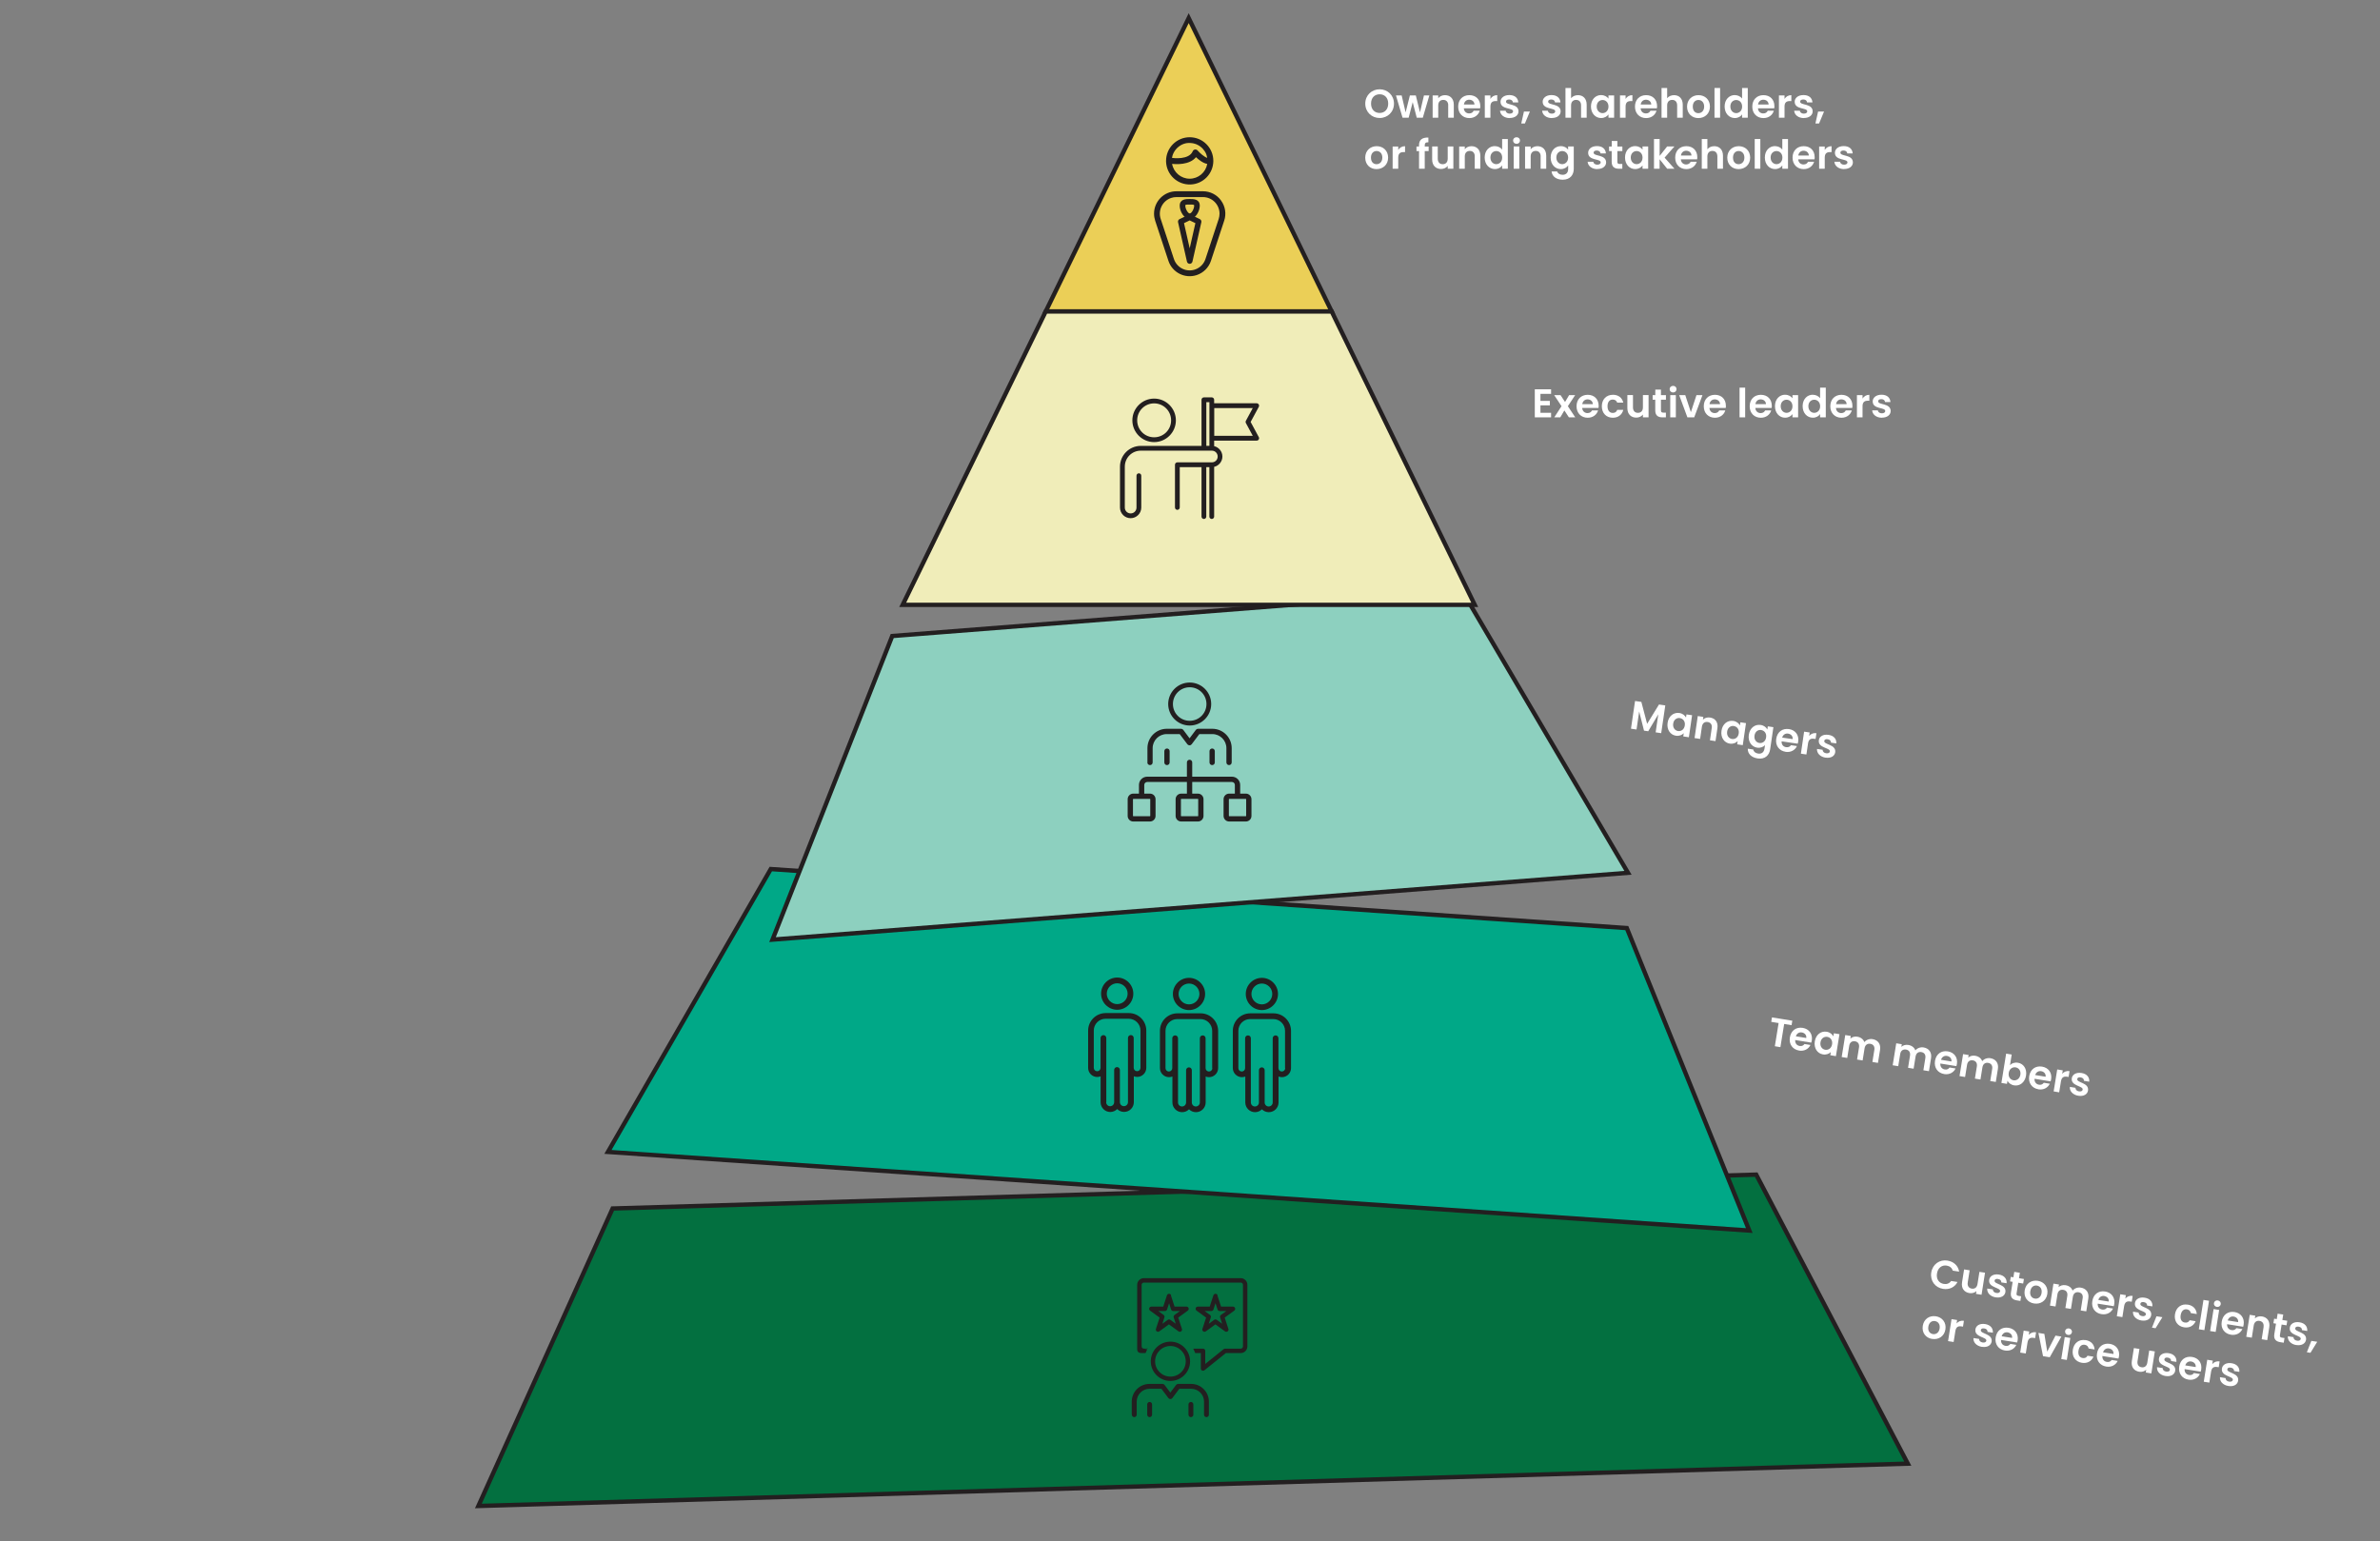 <?xml version="1.0" encoding="UTF-8"?>
<svg id="Layer_1" data-name="Layer 1" xmlns="http://www.w3.org/2000/svg" width="547.92" height="354.86" viewBox="0 0 547.92 354.86">
  <rect x="0" y="0" width="547.92" height="354.86" fill="#808080" stroke="none"/>
  <defs>
    <style>
      .cls-1 {
        fill: #8dd0bf;
      }

      .cls-1, .cls-2, .cls-3, .cls-4, .cls-5 {
        stroke: #231f20;
        stroke-miterlimit: 10;
      }

      .cls-2 {
        fill: #ebcf57;
      }

      .cls-6, .cls-7, .cls-8, .cls-9 {
        stroke-width: 0px;
      }

      .cls-6, .cls-8 {
        fill: #231f20;
      }

      .cls-7, .cls-5 {
        fill: #037040;
      }

      .cls-8 {
        fill-rule: evenodd;
      }

      .cls-3 {
        fill: #00a887;
      }

      .cls-9 {
        fill: #fff;
      }

      .cls-4 {
        fill: #f0edb9;
      }
    </style>
  </defs>
  <polygon class="cls-5" points="141.04 278.27 110.13 346.77 439.21 337.02 404.31 270.47 141.04 278.27"/>
  <g>
    <path class="cls-9" d="M317.62,27.17c-1.82,0-3.31-1.37-3.31-3.31s1.49-3.3,3.31-3.3,3.3,1.37,3.3,3.3-1.47,3.31-3.3,3.31ZM317.62,26.01c1.17,0,1.97-.84,1.97-2.16s-.8-2.14-1.97-2.14-1.98.82-1.98,2.14.8,2.16,1.98,2.16Z"/>
    <path class="cls-9" d="M321.38,21.98h1.31l.91,3.9.98-3.9h1.37l.96,3.89.91-3.89h1.24l-1.5,5.12h-1.4l-.93-3.58-.93,3.58h-1.41l-1.51-5.12Z"/>
    <path class="cls-9" d="M333.41,24.27c0-.82-.45-1.27-1.14-1.27s-1.16.44-1.16,1.27v2.83h-1.29v-5.12h1.29v.64c.33-.43.89-.71,1.54-.71,1.19,0,2.04.78,2.04,2.19v3h-1.29v-2.83Z"/>
    <path class="cls-9" d="M338.27,27.19c-1.49,0-2.57-1.04-2.57-2.64s1.05-2.64,2.57-2.64,2.52,1.01,2.52,2.53c0,.17,0,.33-.04.5h-3.75c.06.76.58,1.18,1.23,1.18.56,0,.86-.28,1.03-.62h1.4c-.28.94-1.13,1.69-2.39,1.69ZM337.02,24.06h2.43c-.02-.67-.55-1.1-1.22-1.1-.62,0-1.11.4-1.21,1.1Z"/>
    <path class="cls-9" d="M343.12,27.1h-1.29v-5.12h1.29v.8c.32-.53.86-.87,1.57-.87v1.36h-.34c-.77,0-1.23.3-1.23,1.29v2.55Z"/>
    <path class="cls-9" d="M347.57,27.19c-1.29,0-2.18-.75-2.24-1.7h1.3c.05.39.41.68.92.68s.79-.23.79-.53c0-.92-2.89-.33-2.89-2.21,0-.85.76-1.54,2.03-1.54s1.99.67,2.06,1.69h-1.24c-.04-.4-.35-.67-.86-.67-.48,0-.73.19-.73.49,0,.93,2.84.35,2.88,2.23,0,.88-.77,1.54-2.02,1.54Z"/>
    <path class="cls-9" d="M350.84,25.68h1.37l-1.15,2.76h-.84l.62-2.76Z"/>
    <path class="cls-9" d="M357.27,27.19c-1.29,0-2.18-.75-2.24-1.7h1.3c.05.39.41.68.92.68s.79-.23.79-.53c0-.92-2.89-.33-2.89-2.21,0-.85.76-1.54,2.03-1.54s1.99.67,2.06,1.69h-1.24c-.04-.4-.35-.67-.86-.67-.48,0-.73.19-.73.49,0,.93,2.84.35,2.88,2.23,0,.88-.77,1.54-2.02,1.54Z"/>
    <path class="cls-9" d="M360.4,20.26h1.29v2.36c.33-.43.91-.71,1.59-.71,1.16,0,2,.78,2,2.19v3h-1.29v-2.83c0-.82-.45-1.27-1.14-1.27s-1.16.44-1.16,1.27v2.83h-1.29v-6.84Z"/>
    <path class="cls-9" d="M368.61,21.9c.82,0,1.39.39,1.69.81v-.73h1.3v5.12h-1.3v-.75c-.31.44-.89.83-1.7.83-1.29,0-2.33-1.06-2.33-2.66s1.04-2.63,2.34-2.63ZM368.94,23.03c-.69,0-1.35.52-1.35,1.49s.66,1.53,1.35,1.53,1.36-.54,1.36-1.51-.65-1.51-1.36-1.51Z"/>
    <path class="cls-9" d="M374.24,27.1h-1.29v-5.12h1.29v.8c.32-.53.86-.87,1.57-.87v1.36h-.34c-.77,0-1.23.3-1.23,1.29v2.55Z"/>
    <path class="cls-9" d="M378.97,27.19c-1.49,0-2.57-1.04-2.57-2.64s1.05-2.64,2.57-2.64,2.52,1.01,2.52,2.53c0,.17,0,.33-.04.5h-3.75c.06.76.58,1.18,1.23,1.18.56,0,.86-.28,1.03-.62h1.4c-.28.94-1.13,1.69-2.39,1.69ZM377.72,24.06h2.43c-.02-.67-.55-1.1-1.22-1.1-.62,0-1.11.4-1.21,1.1Z"/>
    <path class="cls-9" d="M382.52,20.26h1.29v2.36c.33-.43.91-.71,1.59-.71,1.16,0,2,.78,2,2.19v3h-1.29v-2.83c0-.82-.45-1.27-1.14-1.27s-1.16.44-1.16,1.27v2.83h-1.29v-6.84Z"/>
    <path class="cls-9" d="M390.99,27.19c-1.48,0-2.6-1.04-2.6-2.64s1.16-2.64,2.64-2.64,2.63,1.03,2.63,2.64-1.18,2.64-2.67,2.64ZM390.99,26.06c.68,0,1.34-.5,1.34-1.52s-.64-1.52-1.32-1.52-1.3.49-1.3,1.52.59,1.52,1.29,1.52Z"/>
    <path class="cls-9" d="M394.71,20.26h1.29v6.84h-1.29v-6.84Z"/>
    <path class="cls-9" d="M399.39,21.9c.67,0,1.32.31,1.67.79v-2.43h1.31v6.84h-1.31v-.76c-.3.47-.88.84-1.68.84-1.3,0-2.34-1.06-2.34-2.66s1.04-2.63,2.35-2.63ZM399.71,23.03c-.69,0-1.35.52-1.35,1.49s.66,1.53,1.35,1.53,1.36-.54,1.36-1.51-.65-1.51-1.36-1.51Z"/>
    <path class="cls-9" d="M405.98,27.19c-1.49,0-2.57-1.04-2.57-2.64s1.05-2.64,2.57-2.64,2.52,1.01,2.52,2.53c0,.17,0,.33-.04.5h-3.75c.06.76.58,1.18,1.23,1.18.56,0,.86-.28,1.03-.62h1.4c-.28.94-1.13,1.69-2.39,1.69ZM404.74,24.06h2.43c-.02-.67-.55-1.1-1.22-1.1-.62,0-1.11.4-1.21,1.1Z"/>
    <path class="cls-9" d="M410.83,27.1h-1.29v-5.12h1.29v.8c.32-.53.86-.87,1.57-.87v1.36h-.34c-.77,0-1.23.3-1.23,1.29v2.55Z"/>
    <path class="cls-9" d="M415.29,27.19c-1.29,0-2.18-.75-2.24-1.7h1.3c.05.39.41.68.92.68s.79-.23.79-.53c0-.92-2.89-.33-2.89-2.21,0-.85.76-1.54,2.03-1.54s1.99.67,2.06,1.69h-1.24c-.04-.4-.35-.67-.86-.67-.48,0-.73.19-.73.49,0,.93,2.84.35,2.88,2.23,0,.88-.77,1.54-2.02,1.54Z"/>
    <path class="cls-9" d="M418.56,25.68h1.37l-1.15,2.76h-.84l.62-2.76Z"/>
    <path class="cls-9" d="M316.9,38.94c-1.48,0-2.6-1.04-2.6-2.64s1.16-2.64,2.64-2.64,2.63,1.03,2.63,2.64-1.18,2.64-2.67,2.64ZM316.9,37.81c.68,0,1.34-.5,1.34-1.52s-.64-1.52-1.32-1.52-1.3.49-1.3,1.52.59,1.52,1.29,1.52Z"/>
    <path class="cls-9" d="M321.9,38.85h-1.29v-5.12h1.29v.8c.32-.53.86-.87,1.57-.87v1.36h-.34c-.77,0-1.23.3-1.23,1.29v2.55Z"/>
    <path class="cls-9" d="M326.68,34.79h-.58v-1.06h.58v-.26c0-1.26.71-1.84,2.16-1.8v1.09c-.63-.02-.84.18-.84.76v.21h.9v1.06h-.9v4.06h-1.31v-4.06Z"/>
    <path class="cls-9" d="M334.59,38.85h-1.3v-.65c-.32.43-.89.71-1.53.71-1.19,0-2.05-.78-2.05-2.18v-3.01h1.29v2.82c0,.82.45,1.27,1.14,1.27s1.15-.44,1.15-1.27v-2.82h1.3v5.12Z"/>
    <path class="cls-9" d="M339.52,36.02c0-.82-.45-1.27-1.14-1.27s-1.16.44-1.16,1.27v2.83h-1.29v-5.12h1.29v.64c.33-.43.89-.71,1.54-.71,1.19,0,2.04.78,2.04,2.19v3h-1.29v-2.83Z"/>
    <path class="cls-9" d="M344.15,33.65c.67,0,1.32.31,1.67.79v-2.43h1.31v6.84h-1.31v-.76c-.3.47-.88.84-1.68.84-1.3,0-2.34-1.06-2.34-2.66s1.04-2.63,2.35-2.63ZM344.47,34.78c-.69,0-1.35.52-1.35,1.49s.66,1.53,1.35,1.53,1.36-.54,1.36-1.51-.65-1.51-1.36-1.51Z"/>
    <path class="cls-9" d="M348.34,32.36c0-.43.33-.76.8-.76s.79.33.79.76-.34.76-.79.76-.8-.33-.8-.76ZM348.48,33.73h1.29v5.12h-1.29v-5.12Z"/>
    <path class="cls-9" d="M354.69,36.02c0-.82-.45-1.27-1.14-1.27s-1.16.44-1.16,1.27v2.83h-1.29v-5.12h1.29v.64c.33-.43.89-.71,1.54-.71,1.19,0,2.04.78,2.04,2.19v3h-1.29v-2.83Z"/>
    <path class="cls-9" d="M359.32,33.65c.8,0,1.39.37,1.69.81v-.73h1.3v5.16c0,1.39-.85,2.49-2.53,2.49-1.44,0-2.45-.72-2.58-1.9h1.29c.13.46.61.77,1.26.77.71,0,1.27-.41,1.27-1.36v-.79c-.31.44-.89.84-1.69.84-1.3,0-2.34-1.06-2.34-2.66s1.04-2.63,2.34-2.63ZM359.65,34.78c-.69,0-1.35.52-1.35,1.49s.66,1.53,1.35,1.53,1.36-.54,1.36-1.51-.65-1.51-1.36-1.51Z"/>
    <path class="cls-9" d="M367.74,38.94c-1.29,0-2.18-.75-2.24-1.7h1.3c.05.39.41.68.92.68s.79-.23.79-.53c0-.92-2.89-.33-2.89-2.21,0-.85.76-1.54,2.03-1.54s1.99.67,2.06,1.69h-1.24c-.04-.4-.35-.67-.86-.67-.48,0-.73.19-.73.49,0,.93,2.84.35,2.88,2.23,0,.88-.77,1.54-2.02,1.54Z"/>
    <path class="cls-9" d="M371.05,34.79h-.61v-1.06h.61v-1.27h1.3v1.27h1.15v1.06h-1.15v2.48c0,.34.14.49.54.49h.6v1.09h-.81c-.98,0-1.64-.42-1.64-1.59v-2.47Z"/>
    <path class="cls-9" d="M376.45,33.65c.82,0,1.39.39,1.69.81v-.73h1.3v5.12h-1.3v-.75c-.31.44-.89.83-1.7.83-1.29,0-2.33-1.06-2.33-2.66s1.04-2.63,2.34-2.63ZM376.78,34.78c-.69,0-1.35.52-1.35,1.49s.66,1.53,1.35,1.53,1.36-.54,1.36-1.51-.65-1.51-1.36-1.51Z"/>
    <path class="cls-9" d="M380.79,32.01h1.29v3.89l1.72-2.17h1.68l-2.26,2.57,2.27,2.55h-1.68l-1.74-2.18v2.18h-1.29v-6.84Z"/>
    <path class="cls-9" d="M388.23,38.94c-1.49,0-2.57-1.04-2.57-2.64s1.05-2.64,2.57-2.64,2.52,1.01,2.52,2.53c0,.17,0,.33-.04.5h-3.75c.06.76.58,1.18,1.23,1.18.55,0,.86-.28,1.03-.62h1.4c-.28.94-1.13,1.69-2.39,1.69ZM386.98,35.81h2.43c-.02-.67-.55-1.1-1.22-1.1-.62,0-1.11.4-1.21,1.1Z"/>
    <path class="cls-9" d="M391.78,32.01h1.29v2.36c.33-.43.91-.71,1.59-.71,1.16,0,2,.78,2,2.19v3h-1.29v-2.83c0-.82-.45-1.27-1.14-1.27s-1.16.44-1.16,1.27v2.83h-1.29v-6.84Z"/>
    <path class="cls-9" d="M400.25,38.94c-1.48,0-2.6-1.04-2.6-2.64s1.16-2.64,2.64-2.64,2.63,1.03,2.63,2.64-1.18,2.64-2.67,2.64ZM400.25,37.81c.68,0,1.34-.5,1.34-1.52s-.64-1.52-1.32-1.52-1.3.49-1.3,1.52.59,1.52,1.29,1.52Z"/>
    <path class="cls-9" d="M403.97,32.01h1.29v6.84h-1.29v-6.84Z"/>
    <path class="cls-9" d="M408.65,33.65c.67,0,1.32.31,1.67.79v-2.43h1.31v6.84h-1.31v-.76c-.3.47-.88.84-1.68.84-1.3,0-2.34-1.06-2.34-2.66s1.04-2.63,2.35-2.63ZM408.98,34.78c-.69,0-1.35.52-1.35,1.49s.66,1.53,1.35,1.53,1.36-.54,1.36-1.51-.65-1.51-1.36-1.51Z"/>
    <path class="cls-9" d="M415.25,38.94c-1.49,0-2.57-1.04-2.57-2.64s1.05-2.64,2.57-2.64,2.52,1.01,2.52,2.53c0,.17,0,.33-.04.5h-3.75c.06.76.58,1.18,1.23,1.18.55,0,.86-.28,1.03-.62h1.4c-.28.94-1.13,1.69-2.39,1.69ZM414,35.81h2.43c-.02-.67-.55-1.1-1.22-1.1-.62,0-1.11.4-1.21,1.1Z"/>
    <path class="cls-9" d="M420.09,38.85h-1.29v-5.12h1.29v.8c.32-.53.86-.87,1.57-.87v1.36h-.34c-.77,0-1.23.3-1.23,1.29v2.55Z"/>
    <path class="cls-9" d="M424.55,38.94c-1.29,0-2.18-.75-2.24-1.7h1.3c.05.39.41.68.92.68s.79-.23.79-.53c0-.92-2.89-.33-2.89-2.21,0-.85.76-1.54,2.03-1.54s1.99.67,2.06,1.69h-1.24c-.04-.4-.35-.67-.86-.67-.48,0-.73.19-.73.49,0,.93,2.84.35,2.88,2.23,0,.88-.77,1.54-2.02,1.54Z"/>
  </g>
  <g>
    <path class="cls-9" d="M357.09,90.69h-2.45v1.62h2.17v1.03h-2.17v1.71h2.45v1.05h-3.75v-6.46h3.75v1.05Z"/>
    <path class="cls-9" d="M360.14,94.51l-.93,1.59h-1.39l1.67-2.57-1.69-2.55h1.46l1.04,1.58.94-1.58h1.39l-1.68,2.55,1.7,2.57h-1.46l-1.05-1.59Z"/>
    <path class="cls-9" d="M365.52,96.19c-1.49,0-2.57-1.04-2.57-2.64s1.05-2.64,2.57-2.64,2.52,1.01,2.52,2.53c0,.17,0,.33-.04.5h-3.75c.06.76.58,1.18,1.23,1.18.55,0,.86-.28,1.03-.62h1.4c-.28.94-1.13,1.69-2.39,1.69ZM364.27,93.06h2.43c-.02-.67-.55-1.1-1.22-1.1-.62,0-1.11.4-1.21,1.1Z"/>
    <path class="cls-9" d="M371.3,90.9c1.28,0,2.14.67,2.41,1.81h-1.4c-.15-.43-.49-.71-1.03-.71-.72,0-1.2.55-1.2,1.54s.48,1.54,1.2,1.54c.54,0,.87-.24,1.03-.7h1.4c-.28,1.09-1.14,1.81-2.41,1.81-1.48,0-2.53-1.04-2.53-2.64s1.05-2.64,2.53-2.64Z"/>
    <path class="cls-9" d="M379.53,96.1h-1.3v-.65c-.32.43-.89.71-1.53.71-1.19,0-2.05-.78-2.05-2.18v-3.01h1.29v2.82c0,.82.45,1.27,1.14,1.27s1.15-.44,1.15-1.27v-2.82h1.3v5.12Z"/>
    <path class="cls-9" d="M381.08,92.04h-.61v-1.06h.61v-1.27h1.3v1.27h1.15v1.06h-1.15v2.48c0,.34.14.49.54.49h.6v1.09h-.81c-.98,0-1.64-.42-1.64-1.59v-2.47Z"/>
    <path class="cls-9" d="M384.38,89.61c0-.43.33-.76.8-.76s.79.33.79.76-.34.76-.79.76-.8-.33-.8-.76ZM384.52,90.98h1.29v5.12h-1.29v-5.12Z"/>
    <path class="cls-9" d="M387.98,90.98l1.29,3.93,1.29-3.93h1.38l-1.9,5.12h-1.57l-1.89-5.12h1.39Z"/>
    <path class="cls-9" d="M394.81,96.19c-1.49,0-2.57-1.04-2.57-2.64s1.05-2.64,2.57-2.64,2.52,1.01,2.52,2.53c0,.17,0,.33-.04.5h-3.75c.06.76.58,1.18,1.23,1.18.55,0,.86-.28,1.03-.62h1.4c-.28.94-1.13,1.69-2.39,1.69ZM393.56,93.06h2.43c-.02-.67-.55-1.1-1.22-1.1-.62,0-1.11.4-1.21,1.1Z"/>
    <path class="cls-9" d="M400.48,89.26h1.29v6.84h-1.29v-6.84Z"/>
    <path class="cls-9" d="M405.38,96.19c-1.49,0-2.57-1.04-2.57-2.64s1.05-2.64,2.57-2.64,2.52,1.01,2.52,2.53c0,.17,0,.33-.04.5h-3.75c.06.76.58,1.18,1.23,1.18.55,0,.86-.28,1.03-.62h1.4c-.28.94-1.13,1.69-2.39,1.69ZM404.13,93.06h2.43c-.02-.67-.55-1.1-1.22-1.1-.62,0-1.11.4-1.21,1.1Z"/>
    <path class="cls-9" d="M410.97,90.9c.82,0,1.39.39,1.69.81v-.73h1.3v5.12h-1.3v-.75c-.31.44-.89.83-1.7.83-1.29,0-2.33-1.06-2.33-2.66s1.04-2.63,2.34-2.63ZM411.3,92.04c-.69,0-1.35.52-1.35,1.49s.66,1.53,1.35,1.53,1.36-.54,1.36-1.51-.65-1.51-1.36-1.51Z"/>
    <path class="cls-9" d="M417.35,90.9c.67,0,1.32.31,1.67.79v-2.43h1.31v6.84h-1.31v-.76c-.3.47-.88.84-1.68.84-1.3,0-2.34-1.06-2.34-2.66s1.04-2.63,2.35-2.63ZM417.67,92.04c-.69,0-1.35.52-1.35,1.49s.66,1.53,1.35,1.53,1.36-.54,1.36-1.51-.65-1.51-1.36-1.51Z"/>
    <path class="cls-9" d="M423.94,96.19c-1.49,0-2.57-1.04-2.57-2.64s1.05-2.64,2.57-2.64,2.52,1.01,2.52,2.53c0,.17,0,.33-.04.5h-3.75c.06.76.58,1.18,1.23,1.18.55,0,.86-.28,1.03-.62h1.4c-.28.94-1.13,1.69-2.39,1.69ZM422.7,93.06h2.43c-.02-.67-.55-1.1-1.22-1.1-.62,0-1.11.4-1.21,1.1Z"/>
    <path class="cls-9" d="M428.79,96.1h-1.29v-5.12h1.29v.8c.32-.53.86-.87,1.57-.87v1.36h-.34c-.77,0-1.23.3-1.23,1.29v2.55Z"/>
    <path class="cls-9" d="M433.25,96.19c-1.29,0-2.18-.75-2.24-1.7h1.3c.05.39.41.68.92.68s.79-.23.79-.53c0-.92-2.89-.33-2.89-2.21,0-.85.76-1.54,2.03-1.54s1.99.67,2.06,1.69h-1.24c-.04-.4-.35-.67-.86-.67-.48,0-.73.19-.73.49,0,.93,2.84.35,2.88,2.23,0,.88-.77,1.54-2.02,1.54Z"/>
  </g>
  <g>
    <path class="cls-9" d="M376.41,161.41l1.46.21,1.33,5.05,2.73-4.45,1.45.21-.94,6.39-1.28-.19.61-4.15-2.32,3.9-.97-.14-1.11-4.41-.61,4.15-1.28-.19.94-6.39Z"/>
    <path class="cls-9" d="M386.59,164.17c.81.12,1.32.59,1.56,1.05l.11-.72,1.29.19-.74,5.07-1.29-.19.11-.74c-.37.4-1,.69-1.8.58-1.28-.19-2.15-1.39-1.92-2.97.23-1.58,1.41-2.45,2.7-2.26ZM386.75,165.34c-.69-.1-1.41.32-1.55,1.28-.14.96.43,1.61,1.11,1.71.7.1,1.42-.33,1.56-1.29s-.42-1.58-1.13-1.69Z"/>
    <path class="cls-9" d="M394.08,167.67c.12-.81-.26-1.32-.94-1.42-.7-.1-1.21.27-1.33,1.09l-.41,2.8-1.28-.19.74-5.07,1.28.19-.09.63c.39-.38.98-.58,1.63-.48,1.18.17,1.91,1.06,1.7,2.46l-.44,2.97-1.28-.19.41-2.8Z"/>
    <path class="cls-9" d="M399,165.99c.81.12,1.32.59,1.56,1.05l.11-.72,1.29.19-.74,5.07-1.29-.19.11-.74c-.37.4-1,.69-1.8.58-1.28-.19-2.15-1.39-1.92-2.97.23-1.58,1.41-2.45,2.7-2.26ZM399.17,167.17c-.69-.1-1.41.32-1.55,1.28-.14.96.43,1.61,1.11,1.71.71.1,1.42-.33,1.56-1.29s-.42-1.58-1.13-1.69Z"/>
    <path class="cls-9" d="M405.31,166.92c.8.12,1.32.57,1.56,1.05l.11-.72,1.29.19-.75,5.11c-.2,1.37-1.2,2.34-2.87,2.09-1.43-.21-2.32-1.07-2.28-2.25l1.27.19c.06.48.49.85,1.13.94.7.1,1.31-.22,1.45-1.16l.12-.79c-.37.4-1,.7-1.8.59-1.29-.19-2.16-1.39-1.93-2.97.23-1.58,1.41-2.45,2.7-2.26ZM405.47,168.09c-.69-.1-1.41.32-1.55,1.28-.14.96.43,1.61,1.11,1.71.7.1,1.42-.33,1.56-1.29s-.42-1.58-1.13-1.69Z"/>
    <path class="cls-9" d="M411.08,173.11c-1.47-.22-2.39-1.4-2.16-2.99.24-1.6,1.43-2.46,2.93-2.24,1.46.21,2.35,1.36,2.13,2.87-.02.16-.06.33-.11.49l-3.71-.54c-.05.76.4,1.26,1.04,1.35.55.08.89-.15,1.11-.46l1.38.2c-.41.89-1.36,1.51-2.61,1.33ZM410.29,169.84l2.41.35c.08-.67-.39-1.17-1.05-1.27-.61-.09-1.16.23-1.36.91Z"/>
    <path class="cls-9" d="M415.88,173.73l-1.28-.19.74-5.07,1.28.19-.12.79c.4-.47.98-.73,1.68-.63l-.2,1.34-.34-.05c-.76-.11-1.26.11-1.4,1.09l-.37,2.52Z"/>
    <path class="cls-9" d="M420.28,174.46c-1.27-.19-2.05-1.06-1.97-2.01l1.29.19c-.01.39.3.74.82.81.5.07.81-.12.85-.41.13-.91-2.81-.75-2.54-2.61.12-.84.97-1.41,2.23-1.22,1.23.18,1.87.96,1.79,1.97l-1.23-.18c.02-.4-.25-.71-.75-.78-.48-.07-.75.09-.79.38-.14.92,2.76.76,2.52,2.62-.13.87-.98,1.42-2.22,1.23Z"/>
  </g>
  <g>
    <path class="cls-9" d="M407.95,234.27l4.67.76-.17,1.03-1.7-.28-.87,5.34-1.28-.21.87-5.34-1.7-.28.17-1.03Z"/>
    <path class="cls-9" d="M414.18,241.9c-1.47-.24-2.37-1.43-2.12-3.02.26-1.6,1.46-2.44,2.96-2.2,1.46.24,2.33,1.4,2.09,2.91-.03.16-.06.33-.12.49l-3.7-.6c-.06.76.39,1.26,1.02,1.37.55.09.89-.14,1.11-.45l1.38.22c-.42.89-1.38,1.49-2.63,1.29ZM413.44,238.62l2.4.39c.09-.67-.37-1.18-1.03-1.28-.61-.1-1.16.22-1.37.89Z"/>
    <path class="cls-9" d="M420.53,237.57c.81.13,1.31.61,1.54,1.07l.12-.72,1.29.21-.82,5.06-1.29-.21.12-.74c-.37.39-1.01.68-1.81.55-1.28-.21-2.13-1.42-1.88-3,.25-1.58,1.44-2.43,2.73-2.22ZM420.68,238.75c-.68-.11-1.42.29-1.57,1.25-.16.96.4,1.61,1.09,1.72.7.11,1.43-.31,1.58-1.27.15-.96-.4-1.59-1.1-1.7Z"/>
    <path class="cls-9" d="M431.51,241.76c.13-.8-.25-1.3-.92-1.41-.68-.11-1.2.24-1.33,1.04l-.45,2.79-1.28-.21.45-2.79c.13-.8-.25-1.3-.92-1.41-.69-.11-1.21.23-1.34,1.04l-.45,2.79-1.28-.21.82-5.06,1.28.21-.1.61c.39-.37.97-.55,1.6-.44.79.13,1.38.57,1.62,1.25.42-.52,1.15-.81,1.89-.69,1.21.2,1.95,1.1,1.72,2.5l-.48,2.97-1.28-.21.45-2.79Z"/>
    <path class="cls-9" d="M443.25,243.66c.13-.8-.25-1.3-.92-1.41-.68-.11-1.2.24-1.33,1.04l-.45,2.79-1.28-.21.45-2.79c.13-.8-.25-1.3-.92-1.41-.69-.11-1.21.24-1.34,1.04l-.45,2.79-1.28-.21.82-5.06,1.28.21-.1.61c.39-.37.97-.54,1.6-.44.79.13,1.38.57,1.62,1.26.42-.52,1.15-.81,1.89-.69,1.21.2,1.95,1.1,1.72,2.5l-.48,2.97-1.28-.21.45-2.79Z"/>
    <path class="cls-9" d="M447.59,247.31c-1.47-.24-2.37-1.43-2.12-3.02.26-1.6,1.46-2.44,2.96-2.2,1.46.24,2.33,1.4,2.09,2.91-.03.16-.06.33-.12.49l-3.7-.6c-.06.76.39,1.26,1.02,1.37.55.09.89-.14,1.11-.45l1.38.22c-.43.89-1.38,1.49-2.63,1.29ZM446.86,244.03l2.4.39c.09-.67-.37-1.18-1.03-1.28-.61-.1-1.16.21-1.37.89Z"/>
    <path class="cls-9" d="M458.64,246.15c.13-.8-.25-1.3-.92-1.41-.68-.11-1.2.24-1.33,1.04l-.45,2.79-1.28-.21.45-2.79c.13-.8-.25-1.3-.92-1.41-.69-.11-1.21.23-1.34,1.04l-.45,2.79-1.28-.21.82-5.06,1.28.21-.1.61c.39-.37.97-.55,1.6-.44.79.13,1.38.57,1.62,1.25.42-.52,1.15-.81,1.89-.69,1.21.2,1.95,1.1,1.72,2.5l-.48,2.97-1.28-.21.45-2.79Z"/>
    <path class="cls-9" d="M464.54,244.7c1.3.21,2.14,1.39,1.89,2.97-.26,1.58-1.44,2.46-2.73,2.25-.79-.13-1.3-.59-1.54-1.07l-.12.72-1.28-.21,1.09-6.75,1.28.21-.39,2.44c.38-.42,1.04-.67,1.8-.55ZM464.02,245.77c-.68-.11-1.42.31-1.57,1.27-.16.96.41,1.59,1.09,1.71.69.11,1.43-.33,1.59-1.29.15-.96-.41-1.57-1.1-1.69Z"/>
    <path class="cls-9" d="M469.28,250.82c-1.47-.24-2.37-1.43-2.12-3.02.26-1.6,1.46-2.44,2.96-2.2,1.46.24,2.33,1.4,2.09,2.91-.03.16-.06.33-.12.49l-3.7-.6c-.06.76.39,1.26,1.02,1.37.55.09.89-.14,1.11-.45l1.38.22c-.42.89-1.38,1.49-2.63,1.29ZM468.54,247.54l2.4.39c.09-.67-.37-1.18-1.03-1.28-.61-.1-1.16.22-1.37.89Z"/>
    <path class="cls-9" d="M474.07,251.52l-1.28-.21.82-5.06,1.28.21-.13.79c.4-.47.99-.72,1.69-.61l-.22,1.34-.34-.05c-.76-.12-1.26.1-1.42,1.07l-.41,2.52Z"/>
    <path class="cls-9" d="M478.46,252.31c-1.27-.21-2.04-1.09-1.94-2.04l1.29.21c-.02.39.29.74.8.82.5.08.81-.1.86-.4.15-.9-2.8-.79-2.5-2.64.14-.84.99-1.39,2.25-1.19,1.22.2,1.85.98,1.76,2l-1.22-.2c.03-.4-.24-.71-.74-.79-.47-.08-.75.07-.8.37-.15.92,2.75.8,2.48,2.66-.14.87-1,1.4-2.24,1.2Z"/>
  </g>
  <g>
    <path class="cls-9" d="M448.36,290.27c1.42.22,2.45,1.17,2.67,2.54l-1.47-.23c-.2-.66-.7-1.05-1.39-1.16-1.11-.18-2.04.51-2.24,1.81-.21,1.29.46,2.24,1.57,2.41.69.11,1.28-.1,1.68-.68l1.47.23c-.64,1.25-1.91,1.81-3.32,1.59-1.83-.29-3.02-1.86-2.72-3.77.3-1.91,1.92-3.04,3.75-2.75Z"/>
    <path class="cls-9" d="M456.2,298.13l-1.29-.2.1-.64c-.39.38-.99.56-1.62.46-1.18-.19-1.91-1.09-1.69-2.48l.47-2.97,1.28.2-.44,2.79c-.13.81.25,1.32.92,1.43.69.11,1.2-.26,1.33-1.07l.44-2.79,1.29.2-.8,5.06Z"/>
    <path class="cls-9" d="M459.44,298.73c-1.27-.2-2.04-1.08-1.94-2.03l1.29.2c-.02.39.29.74.81.82.5.08.81-.11.86-.4.14-.9-2.81-.78-2.51-2.64.13-.84.99-1.4,2.24-1.2,1.22.19,1.86.98,1.77,2l-1.22-.19c.03-.4-.24-.71-.75-.79-.47-.08-.75.08-.8.37-.15.92,2.75.79,2.49,2.65-.14.87-1,1.4-2.23,1.21Z"/>
    <path class="cls-9" d="M463.35,295.16l-.6-.1.17-1.05.6.1.2-1.25,1.29.21-.2,1.25,1.13.18-.17,1.05-1.13-.18-.39,2.45c-.05.34.06.51.46.57l.59.09-.17,1.08-.8-.13c-.97-.15-1.55-.67-1.37-1.83l.39-2.44Z"/>
    <path class="cls-9" d="M468.27,300.14c-1.46-.23-2.41-1.43-2.15-3.02.25-1.6,1.56-2.43,3.02-2.2,1.46.23,2.44,1.43,2.19,3.03-.25,1.59-1.58,2.43-3.05,2.19ZM468.45,299.02c.67.11,1.4-.28,1.56-1.29.16-1.01-.39-1.6-1.07-1.71s-1.36.28-1.53,1.29c-.16,1,.35,1.59,1.03,1.7Z"/>
    <path class="cls-9" d="M479.47,298.96c.13-.8-.25-1.29-.93-1.4-.68-.11-1.2.24-1.33,1.04l-.44,2.79-1.28-.2.44-2.79c.13-.8-.25-1.29-.93-1.4-.7-.11-1.21.24-1.34,1.04l-.44,2.79-1.28-.2.8-5.06,1.28.2-.1.61c.39-.37.97-.55,1.6-.45.79.12,1.38.57,1.63,1.25.42-.52,1.15-.81,1.89-.69,1.21.19,1.95,1.1,1.73,2.49l-.47,2.97-1.28-.2.44-2.79Z"/>
    <path class="cls-9" d="M483.81,302.6c-1.47-.23-2.38-1.42-2.12-3.01.25-1.6,1.46-2.45,2.95-2.21,1.46.23,2.33,1.39,2.1,2.9-.03.16-.06.33-.11.49l-3.7-.59c-.06.76.39,1.26,1.03,1.36.55.09.89-.14,1.11-.45l1.38.22c-.42.89-1.38,1.49-2.63,1.29ZM483.07,299.32l2.4.38c.09-.67-.38-1.17-1.03-1.28-.61-.1-1.16.22-1.37.9Z"/>
    <path class="cls-9" d="M488.61,303.28l-1.28-.2.8-5.06,1.28.2-.12.79c.4-.47.99-.72,1.69-.61l-.21,1.34-.34-.05c-.76-.12-1.26.1-1.42,1.08l-.4,2.52Z"/>
    <path class="cls-9" d="M493,304.06c-1.27-.2-2.04-1.08-1.94-2.03l1.29.2c-.01.39.29.74.81.82.5.08.81-.1.86-.4.14-.9-2.81-.78-2.51-2.64.13-.84.99-1.4,2.24-1.2,1.22.19,1.86.98,1.77,2l-1.22-.19c.03-.4-.24-.71-.75-.79-.47-.08-.75.08-.8.37-.15.92,2.75.79,2.49,2.65-.14.87-1,1.4-2.23,1.21Z"/>
    <path class="cls-9" d="M496.47,303.09l1.35.21-1.57,2.54-.83-.13,1.04-2.62Z"/>
    <path class="cls-9" d="M503.64,300.4c1.26.2,2,.99,2.1,2.17l-1.38-.22c-.08-.45-.37-.78-.9-.86-.71-.11-1.27.35-1.43,1.34-.16.99.24,1.59.95,1.7.53.08.9-.1,1.12-.53l1.38.22c-.45,1.04-1.41,1.61-2.67,1.41-1.46-.23-2.34-1.42-2.09-3.01.25-1.59,1.46-2.45,2.92-2.21Z"/>
    <path class="cls-9" d="M507.28,299.32l1.28.2-1.07,6.76-1.28-.2,1.07-6.76Z"/>
    <path class="cls-9" d="M509.61,301.43l1.28.2-.8,5.06-1.28-.2.8-5.06ZM509.69,300.06c.07-.42.45-.7.9-.62.45.07.73.45.67.87-.07.42-.46.69-.9.62-.46-.07-.73-.45-.67-.87Z"/>
    <path class="cls-9" d="M513.6,307.33c-1.47-.23-2.38-1.42-2.12-3.01.25-1.6,1.46-2.45,2.95-2.21,1.46.23,2.33,1.39,2.1,2.9-.03.16-.06.33-.11.49l-3.7-.59c-.06.76.39,1.26,1.03,1.36.55.09.89-.14,1.11-.45l1.38.22c-.42.89-1.38,1.49-2.63,1.3ZM512.86,304.05l2.4.38c.09-.67-.38-1.17-1.03-1.28-.61-.1-1.16.22-1.37.9Z"/>
    <path class="cls-9" d="M521.11,305.58c.13-.81-.25-1.32-.92-1.43-.69-.11-1.21.26-1.34,1.07l-.44,2.79-1.28-.2.8-5.06,1.28.2-.1.63c.4-.38.99-.56,1.64-.46,1.18.19,1.9,1.09,1.68,2.49l-.47,2.97-1.28-.2.44-2.79Z"/>
    <path class="cls-9" d="M523.98,304.79l-.6-.1.17-1.05.6.1.2-1.25,1.29.2-.2,1.25,1.13.18-.17,1.05-1.13-.18-.39,2.45c-.05.34.06.51.46.57l.59.09-.17,1.08-.8-.13c-.97-.15-1.55-.67-1.37-1.83l.39-2.44Z"/>
    <path class="cls-9" d="M528.65,309.72c-1.27-.2-2.04-1.08-1.94-2.03l1.29.2c-.02.39.29.74.81.82.5.08.81-.11.86-.4.14-.9-2.81-.78-2.51-2.64.13-.84.99-1.4,2.24-1.2,1.22.19,1.86.98,1.77,2l-1.22-.2c.03-.4-.24-.71-.75-.79-.47-.08-.75.08-.8.37-.15.92,2.75.79,2.49,2.65-.14.87-1,1.4-2.23,1.21Z"/>
    <path class="cls-9" d="M532.12,308.75l1.35.21-1.56,2.54-.83-.13,1.04-2.63Z"/>
    <path class="cls-9" d="M444.81,308.31c-1.46-.23-2.4-1.43-2.15-3.02.25-1.6,1.56-2.43,3.02-2.2,1.46.23,2.44,1.43,2.19,3.02-.25,1.59-1.58,2.43-3.05,2.19ZM444.98,307.19c.67.11,1.4-.28,1.56-1.29.16-1.01-.39-1.6-1.07-1.71-.68-.11-1.37.28-1.53,1.29-.16,1,.35,1.59,1.03,1.7Z"/>
    <path class="cls-9" d="M449.76,309.01l-1.28-.2.8-5.06,1.28.2-.12.79c.4-.47.99-.72,1.69-.61l-.21,1.34-.34-.05c-.76-.12-1.26.1-1.42,1.08l-.4,2.52Z"/>
    <path class="cls-9" d="M456.27,310.13c-1.27-.2-2.04-1.08-1.94-2.03l1.29.2c-.02.39.29.74.81.82.5.08.81-.11.86-.4.14-.9-2.81-.78-2.51-2.64.13-.84.99-1.4,2.24-1.2,1.22.19,1.86.98,1.77,1.99l-1.22-.19c.03-.4-.24-.71-.75-.79-.47-.08-.75.08-.8.37-.15.92,2.75.79,2.49,2.65-.14.87-1,1.41-2.23,1.21Z"/>
    <path class="cls-9" d="M461.57,310.97c-1.47-.23-2.38-1.43-2.13-3.02.25-1.6,1.46-2.45,2.96-2.21,1.46.23,2.33,1.39,2.1,2.9-.03.16-.06.33-.12.49l-3.7-.59c-.06.76.39,1.26,1.03,1.36.55.09.89-.14,1.11-.45l1.38.22c-.42.89-1.38,1.5-2.63,1.3ZM460.82,307.69l2.4.38c.09-.67-.38-1.17-1.03-1.28-.61-.1-1.16.22-1.37.9Z"/>
    <path class="cls-9" d="M466.37,311.65l-1.28-.2.8-5.06,1.28.2-.12.79c.4-.47.99-.72,1.69-.61l-.21,1.34-.34-.05c-.76-.12-1.26.1-1.42,1.08l-.4,2.52Z"/>
    <path class="cls-9" d="M470.65,307.14l.66,4.08,1.9-3.68,1.36.22-2.68,4.76-1.55-.25-1.06-5.35,1.37.22Z"/>
    <path class="cls-9" d="M475.34,307.88l1.28.2-.8,5.06-1.28-.2.8-5.06ZM475.42,306.51c.07-.42.45-.7.91-.62.45.07.73.45.67.87-.07.42-.46.7-.9.62-.46-.07-.73-.45-.67-.87Z"/>
    <path class="cls-9" d="M480.12,308.56c1.26.2,2,.99,2.1,2.17l-1.38-.22c-.08-.45-.37-.78-.9-.86-.71-.11-1.27.35-1.43,1.34-.16.99.23,1.59.95,1.71.53.08.9-.1,1.12-.53l1.38.22c-.45,1.03-1.41,1.61-2.67,1.41-1.46-.23-2.34-1.42-2.09-3.01.25-1.59,1.46-2.45,2.92-2.21Z"/>
    <path class="cls-9" d="M484.9,314.67c-1.47-.23-2.38-1.43-2.13-3.02.25-1.6,1.46-2.45,2.96-2.21,1.46.23,2.33,1.39,2.1,2.9-.03.16-.06.33-.12.49l-3.7-.59c-.06.76.39,1.26,1.03,1.36.55.09.89-.14,1.11-.45l1.38.22c-.42.89-1.38,1.5-2.63,1.3ZM484.16,311.39l2.4.38c.09-.67-.38-1.17-1.03-1.28-.61-.1-1.16.22-1.37.9Z"/>
    <path class="cls-9" d="M495.29,316.24l-1.29-.2.1-.64c-.39.38-.99.56-1.62.46-1.18-.19-1.91-1.09-1.69-2.48l.47-2.97,1.28.2-.44,2.79c-.13.81.25,1.32.92,1.43.69.11,1.2-.26,1.33-1.07l.44-2.79,1.29.21-.8,5.06Z"/>
    <path class="cls-9" d="M498.53,316.84c-1.27-.2-2.04-1.08-1.94-2.03l1.29.2c-.02.39.29.74.81.82.5.08.81-.11.86-.4.14-.9-2.81-.78-2.51-2.64.13-.84.99-1.4,2.24-1.2,1.22.19,1.86.98,1.77,2l-1.22-.19c.03-.4-.24-.71-.75-.79-.47-.08-.75.08-.8.37-.15.92,2.75.79,2.49,2.65-.14.87-1,1.41-2.23,1.21Z"/>
    <path class="cls-9" d="M503.83,317.68c-1.47-.23-2.38-1.43-2.13-3.02.25-1.6,1.46-2.45,2.96-2.21,1.46.23,2.33,1.39,2.1,2.9-.03.16-.06.33-.12.49l-3.7-.59c-.06.76.39,1.26,1.03,1.36.55.09.89-.14,1.11-.45l1.38.22c-.42.89-1.38,1.5-2.63,1.3ZM503.09,314.4l2.4.38c.09-.67-.38-1.17-1.03-1.28-.61-.1-1.16.22-1.37.9Z"/>
    <path class="cls-9" d="M508.63,318.36l-1.28-.2.8-5.06,1.28.2-.12.79c.4-.47.99-.72,1.69-.61l-.21,1.34-.34-.05c-.76-.12-1.26.1-1.42,1.08l-.4,2.52Z"/>
    <path class="cls-9" d="M513.02,319.14c-1.27-.2-2.04-1.08-1.94-2.03l1.29.21c-.02.39.29.74.81.82.5.08.81-.11.86-.4.14-.9-2.81-.78-2.51-2.64.13-.84.99-1.4,2.24-1.2,1.22.19,1.86.98,1.77,1.99l-1.22-.19c.03-.4-.24-.71-.75-.79-.47-.08-.75.08-.8.37-.15.92,2.75.79,2.49,2.65-.14.87-1,1.41-2.23,1.21Z"/>
  </g>
  <polygon class="cls-3" points="139.96 265.24 402.72 283.35 374.52 213.7 177.45 200.11 139.96 265.24"/>
  <polygon class="cls-1" points="177.85 216.36 374.79 200.97 336.7 136.19 205.41 146.45 177.85 216.36"/>
  <polygon class="cls-2" points="273.66 4.17 240.74 71.72 306.58 71.72 273.66 4.17"/>
  <polygon class="cls-4" points="207.82 139.27 339.51 139.27 306.58 71.72 240.74 71.72 207.82 139.27"/>
  <g>
    <path class="cls-6" d="M268.45,37.23h0c.11,3.01,2.63,5.35,5.63,5.25,2.9-.1,5.21-2.47,5.25-5.37h0s0-.01,0-.01c0-.02,0-.04,0-.06,0-3.01-2.44-5.44-5.44-5.44s-5.44,2.44-5.44,5.44c0,.06,0,.11,0,.17v.02ZM273.89,41.15c-2,0-3.71-1.45-4.05-3.42.87.1,4,.31,5.5-1.54.62.59,1.59,1.37,2.59,1.56-.35,1.96-2.05,3.4-4.04,3.4ZM274.09,32.94s.04,0,.07,0c.04,0,.09,0,.13.01.03,0,.05,0,.08,0,.04,0,.08,0,.12.02.03,0,.05,0,.08.01.04,0,.08.01.11.02.03,0,.05.01.08.02.04,0,.07.02.11.03.03,0,.05.01.08.02.04,0,.07.02.11.03.03,0,.05.01.08.02.04.01.08.02.11.04.02,0,.05.02.07.02.04.02.08.03.12.05.02,0,.04.01.05.02.12.05.23.11.34.17.01,0,.03.02.04.02.04.02.08.05.12.07.02.01.04.02.05.03.04.02.07.05.11.07.02.01.04.03.06.04.03.02.07.05.1.07.02.01.04.03.05.04.03.03.07.05.1.08.02.01.03.03.05.04.03.03.07.06.1.08.01.01.03.03.04.04.03.03.07.06.1.1.01.01.02.02.04.03.04.04.08.08.11.12,0,0,.01.01.02.02.13.14.25.3.36.46,0,0,.01.02.02.02.03.04.06.09.09.14,0,.01.01.02.02.03.03.04.05.09.08.13,0,.01.01.03.02.04.02.04.05.09.07.13,0,.01.01.03.02.04.02.05.04.09.06.14,0,.01.01.02.02.04.02.05.04.1.06.15,0,0,0,.02,0,.03.02.06.04.12.06.18h0c.06.18.1.37.13.56-.73-.26-1.65-1.07-2.21-1.71-.24-.28-.66-.31-.94-.08-.08.07-.14.15-.18.25-.86,2.07-4.57,1.57-4.77,1.54,0-.04.01-.08.02-.12,0-.02,0-.04.01-.05.01-.06.03-.13.04-.19,0-.01,0-.02,0-.03.01-.05.03-.1.04-.15,0-.02.01-.04.02-.06.01-.04.03-.08.04-.12,0-.02.02-.05.03-.07.01-.04.03-.07.04-.11,0-.02.02-.05.03-.07.02-.03.03-.07.05-.1.01-.02.02-.05.03-.07.02-.03.03-.07.05-.1.01-.02.02-.05.04-.07.02-.03.04-.07.06-.1.01-.02.03-.04.04-.07.02-.03.04-.07.06-.1.01-.02.03-.04.04-.06.03-.04.05-.07.08-.11.01-.01.02-.03.03-.04.04-.05.08-.1.12-.15,0,0,0,0,.01-.01.04-.04.07-.09.11-.13.01-.02.03-.03.04-.05.03-.03.06-.06.09-.09.02-.02.03-.03.05-.05.03-.03.06-.05.08-.08.02-.02.04-.03.06-.05.03-.02.06-.05.08-.07.02-.02.04-.03.06-.05.03-.02.06-.05.09-.07.02-.02.04-.03.06-.05.03-.02.06-.04.09-.07.02-.01.04-.03.06-.04.03-.02.07-.04.1-.06.02-.01.04-.03.06-.04.04-.02.08-.04.11-.07.02,0,.03-.02.05-.03.06-.03.11-.06.17-.09h.01c.05-.03.11-.06.16-.08.02,0,.04-.02.06-.02.04-.02.08-.03.12-.05.02,0,.05-.02.07-.03.04-.01.07-.03.11-.04.03,0,.05-.02.08-.02.04-.01.07-.02.11-.03.03,0,.05-.01.08-.02.04,0,.07-.02.11-.03.03,0,.05-.01.08-.02.04,0,.08-.01.11-.02.03,0,.05,0,.08-.01.04,0,.08-.01.12-.02.03,0,.05,0,.08,0,.04,0,.09,0,.13-.01.02,0,.04,0,.07,0,.07,0,.13,0,.2,0s.13,0,.2,0ZM281.12,46.18c-.96-1.35-2.52-2.14-4.18-2.14h-6.1c-2.85,0-5.16,2.31-5.16,5.16,0,.55.09,1.1.26,1.62l3.05,9.24c.89,2.7,3.81,4.17,6.51,3.28,1.55-.51,2.77-1.73,3.28-3.28l3.05-9.24c.53-1.57.26-3.3-.72-4.64ZM280.57,50.4l-3.05,9.24c-.66,2-2.82,3.09-4.83,2.43-1.15-.38-2.05-1.28-2.43-2.43l-3.05-9.24c-.66-2,.43-4.17,2.43-4.83.39-.13.79-.19,1.2-.19h6.1c2.11,0,3.82,1.71,3.82,3.82,0,.41-.07.81-.19,1.2Z"/>
    <path class="cls-6" d="M273.9,50.43c-1.34,0-2.31-1.82-2.31-3.05,0-1.56,1.44-1.56,2.31-1.56s2.31,0,2.31,1.56c0,1.23-.97,3.05-2.31,3.05ZM272.91,47.2s-.03.04-.03.18c0,.71.61,1.77,1.02,1.77s1.02-1.06,1.02-1.77c0-.14-.03-.18-.03-.18-.1-.1-.66-.1-.99-.1s-.89,0-1,.1h0Z"/>
    <path class="cls-6" d="M273.89,60.75c-.3,0-.56-.21-.63-.5l-2.05-9.08c-.07-.29.08-.59.35-.72l2.05-.98c.18-.08.38-.08.56,0l2.05.98c.27.13.41.43.35.72l-2.05,9.08c-.07.29-.33.5-.63.5ZM272.58,51.38l1.31,5.8,1.31-5.8-1.31-.63-1.31.63Z"/>
  </g>
  <path class="cls-8" d="M277.16,91.5c-.3,0-.55.25-.55.55v10.62h-9.35c-.06,0-.12,0-.18.01-.07,0-.15-.01-.23-.01h-4.22c-2.64,0-4.79,2.15-4.79,4.79v9.41c0,1.35,1.1,2.45,2.45,2.45s2.45-1.1,2.45-2.45v-7.34c0-.31-.25-.55-.55-.55h0c-.31,0-.55.25-.55.55,0,0,0,0,0,0v7.34c0,.75-.59,1.35-1.34,1.35s-1.35-.59-1.35-1.35v-9.41c0-2.05,1.63-3.69,3.68-3.69h4.22c.07,0,.14,0,.22,0,.03,0,.05,0,.08,0,.04,0,.08,0,.12,0h11.72s0,0,0,0c.75,0,1.34.59,1.34,1.35s-.59,1.34-1.35,1.34h-7.93c-.31,0-.55.25-.55.55,0,.02,0,.04,0,.06,0,.07,0,.2,0,.39v9.39c0,.31.25.55.55.55h0c.3,0,.55-.25.55-.55v-9.28h5.01v11.38c0,.3.25.55.55.55.31,0,.55-.25.55-.55h0v-11.38h.71v11.38c0,.31.25.55.55.55h0c.3,0,.55-.25.55-.55v-11.45c1.08-.25,1.9-1.23,1.9-2.38s-.81-2.13-1.9-2.39v-1.27h9.8c.31,0,.55-.25.55-.55,0-.09-.02-.18-.07-.26l-1.88-3.49,1.88-3.48c.15-.27.05-.6-.22-.75-.08-.04-.17-.07-.26-.07h-9.8v-.81c0-.3-.25-.55-.55-.55h-1.82ZM265.7,91.78c-2.76,0-5.01,2.25-5.01,5.01s2.25,5.01,5.01,5.01,5.01-2.25,5.01-5.01-2.25-5.01-5.01-5.01ZM277.72,92.6h.71v10.06h-.71v-10.06ZM265.7,92.88c2.16,0,3.91,1.74,3.91,3.91s-1.74,3.9-3.91,3.9-3.9-1.74-3.9-3.9,1.74-3.91,3.9-3.91ZM279.54,93.96h8.87l-1.58,2.93c-.09.16-.09.36,0,.53l1.58,2.93h-8.87v-6.39Z"/>
  <path class="cls-6" d="M268.66,172.35c.34,0,.61.27.61.61v2.6c0,.34-.27.61-.61.61s-.61-.27-.61-.61v-2.6c0-.34.27-.61.61-.61ZM279.06,172.35c.34,0,.61.27.61.61v2.6c0,.34-.27.61-.61.61s-.61-.27-.61-.61v-2.6c0-.34.27-.61.61-.61ZM286.83,182.74h-1.32v-2c0-1.05-.85-1.9-1.9-1.9h-9.14v-3.29c0-.34-.27-.61-.61-.61s-.61.27-.61.61v3.29h-9.14c-1.05,0-1.9.85-1.9,1.9v2h-1.32c-.7,0-1.28.57-1.28,1.28v3.86c0,.7.57,1.28,1.28,1.28h3.86c.7,0,1.28-.57,1.28-1.28v-3.86c0-.7-.57-1.28-1.28-1.28h-1.32v-2c0-.38.31-.68.68-.68h9.14v2.68h-1.32c-.7,0-1.28.57-1.28,1.28v3.86c0,.7.57,1.28,1.28,1.28h3.86c.7,0,1.28-.57,1.28-1.28v-3.86c0-.7-.57-1.28-1.28-1.28h-1.32v-2.68h9.14c.38,0,.68.31.68.68v2h-1.32c-.7,0-1.28.57-1.28,1.28v3.86c0,.7.57,1.28,1.28,1.28h3.86c.7,0,1.28-.57,1.28-1.28v-3.86c0-.7-.57-1.28-1.28-1.28h0ZM264.81,184.02v3.86s-.03.06-.06.06h-3.86s-.06-.03-.06-.06v-3.86s.03-.06.06-.06h3.86s.06.03.06.06ZM275.85,184.02v3.86s-.03.06-.06.06h-3.86s-.06-.03-.06-.06v-3.86s.03-.06.06-.06h3.86s.06.03.06.06ZM286.89,187.88s-.03.06-.06.06h-3.86s-.06-.03-.06-.06v-3.86s.03-.06.06-.06h3.86s.06.03.06.06v3.86ZM264.16,175.56v-3.29c0-2.46,2-4.46,4.46-4.46h3.29c.19,0,.37.09.49.24l1.46,1.95,1.46-1.95c.12-.15.3-.24.49-.24h3.29c2.46,0,4.46,2,4.46,4.46v3.29c0,.34-.27.61-.61.61s-.61-.27-.61-.61v-3.29c0-1.79-1.45-3.24-3.24-3.24h-2.99l-1.77,2.35c-.12.15-.3.24-.49.24s-.37-.09-.49-.24l-1.77-2.35h-2.99c-1.79,0-3.24,1.45-3.24,3.24v3.29c0,.34-.27.61-.61.61s-.61-.27-.61-.61h0ZM273.89,157.16c-2.73,0-4.95,2.22-4.95,4.95s2.22,4.95,4.95,4.95,4.95-2.22,4.95-4.95-2.22-4.95-4.95-4.95ZM273.89,158.25c2.14,0,3.86,1.72,3.86,3.86s-1.72,3.86-3.86,3.86-3.86-1.72-3.86-3.86,1.72-3.86,3.86-3.86Z"/>
  <g>
    <path class="cls-6" d="M276.39,233.33h-5.33c-2.22,0-4.02,1.8-4.02,4.02v8.59c0,1.15.94,2.09,2.09,2.09.28,0,.54-.06.78-.15v5.97c0,1.23,1,2.24,2.24,2.24.62,0,1.18-.25,1.59-.66.41.41.96.66,1.59.66,1.23,0,2.24-1,2.24-2.24v-5.97c.24.1.5.15.78.15,1.15,0,2.09-.94,2.09-2.09v-8.59c-.02-2.22-1.82-4.02-4.04-4.02ZM279.11,245.95c0,.43-.35.78-.78.78s-.78-.35-.78-.78v-6.88c0-.36-.29-.66-.66-.66s-.66.29-.66.66v14.78c0,.51-.41.93-.93.93s-.92-.42-.92-.93v-7.42c0-.36-.29-.66-.66-.66s-.66.29-.66.66v7.42c0,.51-.41.93-.93.93s-.93-.41-.93-.93v-14.78c0-.36-.29-.66-.66-.66s-.66.29-.66.66v6.88c0,.43-.35.78-.78.78s-.78-.35-.78-.78v-8.59c0-1.49,1.22-2.71,2.71-2.71h5.33c1.49,0,2.71,1.22,2.71,2.71v8.59h0Z"/>
    <path class="cls-6" d="M270.02,228.87c0,2.05,1.67,3.71,3.71,3.71s3.71-1.67,3.71-3.71-1.67-3.71-3.71-3.71-3.71,1.67-3.71,3.71ZM276.13,228.87c0,1.32-1.08,2.4-2.4,2.4s-2.4-1.08-2.4-2.4,1.08-2.4,2.4-2.4,2.4,1.08,2.4,2.4Z"/>
    <path class="cls-6" d="M293.17,233.33h-5.33c-2.22,0-4.02,1.8-4.02,4.02v8.59c0,1.15.94,2.09,2.09,2.09.28,0,.54-.06.78-.15v5.97c0,1.23,1,2.24,2.24,2.24.62,0,1.18-.25,1.59-.66.41.41.96.66,1.59.66,1.23,0,2.24-1,2.24-2.24v-5.97c.24.1.5.15.78.15,1.15,0,2.09-.94,2.09-2.09v-8.59c-.02-2.22-1.82-4.02-4.04-4.02ZM295.88,245.95c0,.43-.35.78-.78.78s-.78-.35-.78-.78v-6.88c0-.36-.29-.66-.66-.66s-.66.29-.66.66v14.78c0,.51-.41.93-.93.93s-.92-.42-.92-.93v-7.42c0-.36-.29-.66-.66-.66s-.66.29-.66.66v7.42c0,.51-.41.93-.93.93s-.93-.41-.93-.93v-14.78c0-.36-.29-.66-.66-.66s-.66.29-.66.66v6.88c0,.43-.35.78-.78.78s-.78-.35-.78-.78v-8.59c0-1.49,1.22-2.71,2.71-2.71h5.33c1.49,0,2.71,1.22,2.71,2.71v8.59h0Z"/>
    <path class="cls-6" d="M286.8,228.87c0,2.05,1.67,3.71,3.71,3.71s3.71-1.67,3.71-3.71-1.67-3.71-3.71-3.71-3.71,1.67-3.71,3.71ZM292.9,228.87c0,1.32-1.08,2.4-2.4,2.4s-2.4-1.08-2.4-2.4,1.08-2.4,2.4-2.4,2.4,1.08,2.4,2.4Z"/>
    <path class="cls-6" d="M257.2,255.37c.41.41.96.66,1.59.66,1.23,0,2.24-1,2.24-2.24v-5.97c.24.1.5.15.78.15,1.15,0,2.09-.94,2.09-2.09v-8.59c0-2.22-1.8-4.02-4.02-4.02h-5.33c-2.24.01-4.04,1.82-4.04,4.04v8.59c0,1.15.94,2.09,2.09,2.09.28,0,.54-.06.78-.15v5.97c0,1.23,1,2.24,2.24,2.24.61-.01,1.17-.26,1.58-.67ZM254.69,253.79v-14.78c0-.36-.29-.66-.66-.66s-.66.29-.66.66v6.88c0,.43-.35.78-.78.78-.43,0-.78-.35-.78-.79v-8.59c0-1.49,1.22-2.71,2.71-2.71h5.33c1.49,0,2.71,1.22,2.71,2.71v8.59c0,.43-.35.78-.78.78s-.78-.35-.78-.78v-6.88c0-.36-.29-.66-.66-.66s-.66.29-.66.66v14.78c0,.51-.41.93-.93.93s-.93-.41-.93-.93v-7.41c0-.36-.29-.66-.66-.66s-.66.29-.66.66v7.42c0,.51-.41.93-.93.93s-.91-.42-.91-.93Z"/>
    <path class="cls-6" d="M253.49,228.8c0,2.05,1.67,3.71,3.71,3.71s3.71-1.67,3.71-3.71-1.67-3.71-3.71-3.71-3.71,1.67-3.71,3.71ZM257.2,226.41c1.32,0,2.4,1.08,2.4,2.4s-1.08,2.4-2.4,2.4-2.4-1.08-2.4-2.4,1.08-2.4,2.4-2.4Z"/>
  </g>
  <g>
    <g>
      <path class="cls-8" d="M269.62,298.26c-.07-.21-.26-.35-.48-.35s-.42.14-.49.35l-.85,2.6h-2.74c-.22,0-.42.14-.48.35-.07.21,0,.44.18.57l2.21,1.61-.85,2.6c-.07.21,0,.44.18.57.18.13.42.13.6,0l2.21-1.61,2.21,1.61c.18.13.42.13.6,0,.18-.13.25-.36.18-.57l-.85-2.6,2.21-1.61c.18-.13.25-.36.18-.57-.07-.21-.26-.35-.49-.35h-2.74s-.85-2.6-.85-2.6h0ZM269.14,300.07l.47,1.46c.07.21.26.35.49.35h1.54s-1.24.9-1.24.9c-.18.13-.25.36-.19.57l.47,1.46-1.24-.9c-.18-.13-.42-.13-.6,0l-1.24.9.47-1.46c.07-.21,0-.44-.18-.57l-1.24-.9h1.54c.22,0,.42-.14.49-.35l.47-1.46Z"/>
      <path class="cls-8" d="M280.32,298.26c-.07-.21-.26-.35-.48-.35s-.42.14-.49.35l-.85,2.6h-2.74c-.22,0-.42.14-.48.35-.07.21,0,.44.18.57l2.21,1.61-.85,2.6c-.07.21,0,.44.18.57.18.13.42.13.6,0l2.21-1.61,2.21,1.61c.18.13.42.13.6,0,.18-.13.25-.36.18-.57l-.85-2.6,2.21-1.61c.18-.13.25-.36.18-.57-.07-.21-.26-.35-.49-.35h-2.74s-.85-2.6-.85-2.6h0ZM279.83,300.07l.47,1.46c.07.21.26.35.48.35h1.54s-1.24.9-1.24.9c-.18.13-.26.36-.19.57l.47,1.46-1.24-.9c-.18-.13-.42-.13-.6,0l-1.24.9.47-1.46c.07-.21,0-.44-.18-.57l-1.24-.9h1.54c.22,0,.42-.14.49-.35l.47-1.46Z"/>
      <path class="cls-8" d="M262.82,311.56h13.63s0,3.56,0,3.56c0,.2.11.38.29.46.18.08.39.06.54-.06l4.93-3.96h3.43c.84,0,1.53-.69,1.53-1.53v-14.19c0-.41-.16-.8-.45-1.08-.29-.29-.68-.45-1.08-.45h-22.31c-.41,0-.79.16-1.08.45-.29.29-.45.68-.45,1.08v11.9s0,2.08,0,2.59-.08,1.23,1.02,1.23ZM266.88,310.33,266.88,311.35,263.46,310.54h13.5c.28,0,.51.23.51.51v3.01s4.24-3.41,4.24-3.41c.09-.07.2-.11.32-.11h3.61c.28,0,.51-.23.51-.51v-14.19c0-.14-.05-.27-.15-.36-.1-.1-.23-.15-.36-.15h-22.31c-.13,0-.27.05-.36.15-.1.1-.15.23-.15.36,0,0,0,12.25,0,14.06,0,.55.31.64.64.64Z"/>
    </g>
    <path class="cls-7" d="M269.45,307.45c-3.31,0-6.01,2.7-6.01,6.01s2.7,6.01,6.01,6.01,6.01-2.7,6.01-6.01-2.7-6.01-6.01-6.01Z"/>
    <g>
      <path class="cls-6" d="M264.67,322.82c.31,0,.56.25.56.56v2.37c0,.31-.25.56-.56.56s-.56-.25-.56-.56v-2.37c0-.31.25-.56.56-.56Z"/>
      <path class="cls-6" d="M274.17,322.82c.31,0,.56.25.56.56v2.37c0,.31-.25.56-.56.56s-.56-.25-.56-.56v-2.37c0-.31.25-.56.56-.56Z"/>
      <path class="cls-6" d="M260.55,325.75v-3.01c0-2.25,1.83-4.08,4.08-4.08h3.01c.18,0,.34.08.45.22l1.34,1.78,1.34-1.78c.11-.14.27-.22.45-.22h3.01c2.25,0,4.08,1.83,4.08,4.08v3.01c0,.31-.25.56-.56.56s-.56-.25-.56-.56v-3.01c0-1.63-1.33-2.96-2.96-2.96h-2.73l-1.61,2.15c-.11.14-.27.22-.45.22s-.34-.08-.45-.22l-1.61-2.15h-2.73c-1.63,0-2.96,1.33-2.96,2.96v3.01c0,.31-.25.56-.56.56s-.56-.25-.56-.56h0Z"/>
      <path class="cls-6" d="M269.45,308.93c-2.49,0-4.52,2.03-4.52,4.53s2.03,4.52,4.52,4.52,4.53-2.03,4.53-4.52-2.03-4.53-4.53-4.53ZM269.45,316.98c-1.95,0-3.52-1.57-3.52-3.52s1.57-3.53,3.52-3.53,3.53,1.57,3.53,3.53-1.57,3.52-3.53,3.52Z"/>
    </g>
  </g>
</svg>